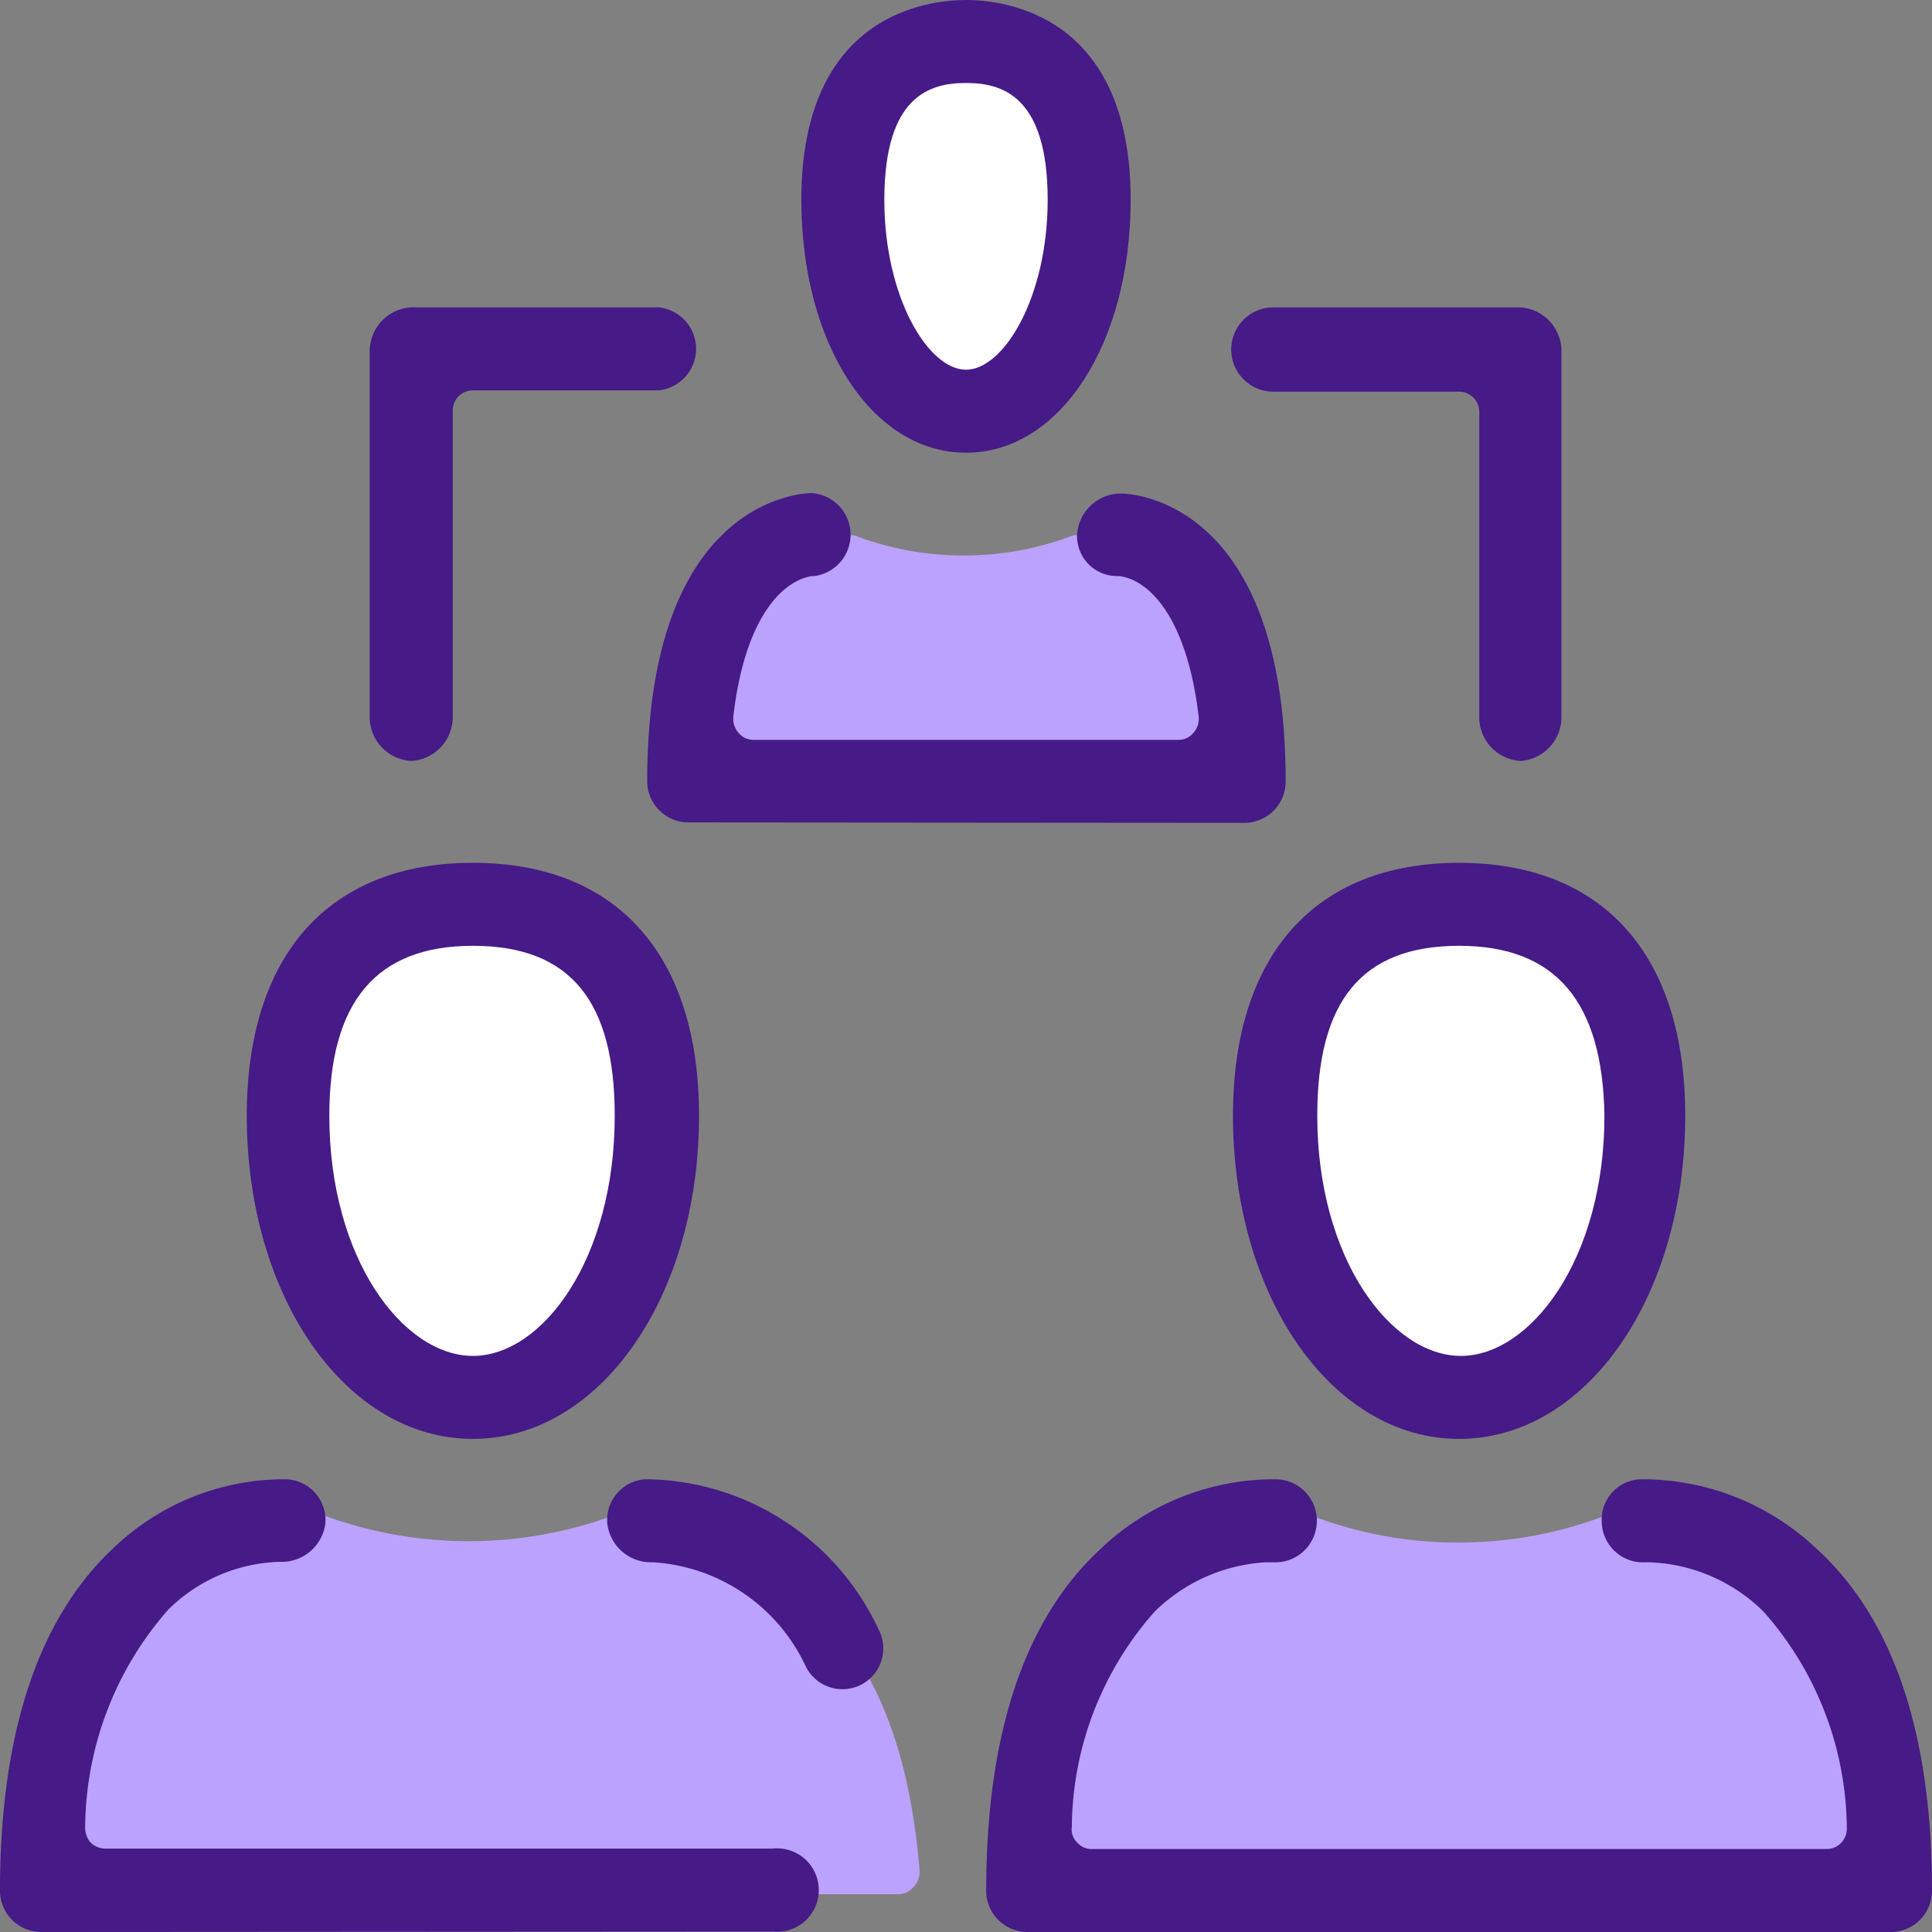 <svg xmlns="http://www.w3.org/2000/svg" viewBox="0 0 44 44"><rect x="0" y="0" width="44" height="44" fill="#808080" stroke="none"/><defs><style>.cls-1{fill:#bca2ff;}.cls-2{fill:#fff;}.cls-3{fill:#461a87;}</style></defs><g id="Capa_2" data-name="Capa 2"><g id="Layer_1" data-name="Layer 1"><path class="cls-1" d="M29.86,34.62a1,1,0,0,1-1,.91h-.12a4.05,4.05,0,0,0-2.67,1.16,7.75,7.75,0,0,0-1.95,5.08.48.48,0,0,0,.47.52H41.88a.48.48,0,0,0,.35-.16.44.44,0,0,0,.12-.36,7.75,7.75,0,0,0-2-5.08,4,4,0,0,0-2.71-1.15h-.16a1,1,0,0,1-.9-.92s0-.07,0-.11h0a9.34,9.34,0,0,1-3.37.62,9.25,9.25,0,0,1-3.36-.62h0S29.87,34.58,29.86,34.62Z"/><path class="cls-1" d="M18.86,36.93A4.19,4.19,0,0,0,16,35.64h-.05a4.45,4.45,0,0,0-.52-.11,1.12,1.12,0,0,1-.56-.91s0-.08,0-.12h0c-.28.11-.56.21-.86.3a1.42,1.42,0,0,1,0-.2s0-.06,0-.1h0a9.57,9.57,0,0,1-6.67,0h0s0,.08,0,.12a1,1,0,0,1-1,.87H6.09a4.09,4.09,0,0,0-2.65,1.12A7.48,7.48,0,0,0,1.5,41.53a.41.41,0,0,0,.09.28c0,.25-.06.5-.09.76a.53.53,0,0,0,.14.4.48.48,0,0,0,.37.17H20.44a.48.48,0,0,0,.37-.17.49.49,0,0,0,.13-.4C20.73,40,20,38.1,18.86,36.93Z"/><path class="cls-2" d="M37.5,26.19c0,3.18-1.91,5.77-4.26,5.77S29,29.37,29,26.19s1.91-5.77,4.26-5.77S37.5,23,37.5,26.19Z"/><path class="cls-2" d="M15,26.19C15,29.37,13.13,32,10.78,32s-4.26-2.59-4.26-5.77,1.91-5.77,4.26-5.77S15,23,15,26.19Z"/><path class="cls-2" d="M25.11,5.15c0,2.4-1.39,4.34-3.11,4.34s-3.11-1.94-3.11-4.34S20.28.82,22,.82,25.11,2.76,25.11,5.15Z"/><path class="cls-1" d="M27,12.19H24.45a7,7,0,0,1-5,0H16.93l-1.35,5.42H28.29Z"/><path class="cls-3" d="M.94,44A.94.94,0,0,1,0,43.06c0-3.58.87-6.21,2.59-7.81a5.62,5.62,0,0,1,3.8-1.56h.15a.93.93,0,0,1,.87,1,1,1,0,0,1-1,.88H6.34a3.76,3.76,0,0,0-2.51,1.09,7.58,7.58,0,0,0-1.89,4.94.52.52,0,0,0,.12.36.48.48,0,0,0,.34.14H17.6a.95.95,0,1,1,0,1.89Z"/><path class="cls-3" d="M19.19,38.47a.93.93,0,0,1-.83-.5,4.12,4.12,0,0,0-3.48-2.39h-.05a1,1,0,0,1-1-.89.93.93,0,0,1,.85-1h.11A5.91,5.91,0,0,1,20,37.09a.93.93,0,0,1-.84,1.38Z"/><path class="cls-3" d="M33.23,32.77c-2.89,0-5.15-3.23-5.15-7.36,0-3.66,1.87-5.76,5.15-5.76s5.15,2.1,5.15,5.76C38.38,29.54,36.12,32.77,33.23,32.77Zm0-11.23C31,21.54,30,22.81,30,25.41c0,3.27,1.69,5.47,3.27,5.47s3.27-2.2,3.27-5.47C36.5,22.81,35.43,21.54,33.23,21.54Z"/><path class="cls-3" d="M23.4,44a.94.94,0,0,1-.94-.94c0-3.56.87-6.18,2.6-7.78a5.73,5.73,0,0,1,3.87-1.59h.16A.94.94,0,0,1,29,35.58h-.17A3.93,3.93,0,0,0,26.3,36.7a7.47,7.47,0,0,0-1.89,4.91.41.41,0,0,0,.12.35.43.43,0,0,0,.33.15H41.6a.45.45,0,0,0,.34-.15.48.48,0,0,0,.12-.35,7.52,7.52,0,0,0-1.9-4.91,3.89,3.89,0,0,0-2.6-1.12h-.08a.94.94,0,0,1-1-.89.92.92,0,0,1,.87-1h.15a5.77,5.77,0,0,1,3.88,1.59C43.13,36.88,44,39.5,44,43.06a.94.94,0,0,1-.94.94Z"/><path class="cls-3" d="M22,10.31c-2.14,0-3.75-2.48-3.75-5.76C18.25.33,21.12,0,22,0s3.75.33,3.75,4.55C25.75,7.83,24.14,10.31,22,10.31Zm0-8.42c-.8,0-1.86.27-1.86,2.66,0,2.22,1,3.87,1.86,3.87s1.86-1.65,1.86-3.87C23.86,2.16,22.8,1.89,22,1.89Z"/><path class="cls-3" d="M15.68,18.73a.94.94,0,0,1-.94-.94c0-6.49,3.6-6.56,3.75-6.56a.95.95,0,0,1,.05,1.89h-.05c-.7.11-1.54,1-1.79,3.21a.48.48,0,0,0,.12.36.44.44,0,0,0,.34.16h9.68a.44.44,0,0,0,.34-.16.48.48,0,0,0,.12-.36c-.26-2.22-1.1-3.12-1.81-3.21h-.06a.91.91,0,0,1-.9-.94,1,1,0,0,1,1-.94c.15,0,3.75.07,3.75,6.56a.94.94,0,0,1-.94.94Z"/><path class="cls-3" d="M34.63,17.33a1,1,0,0,1-.94-.95v-7a.46.46,0,0,0-.46-.46H29A.95.95,0,0,1,29,7h5.61a1,1,0,0,1,.95.94v8.42A1,1,0,0,1,34.63,17.33Z"/><path class="cls-3" d="M9.37,17.33a1,1,0,0,1-.95-.95V8A1,1,0,0,1,9.37,7H15a.95.95,0,0,1,0,1.89H10.77a.46.46,0,0,0-.46.46v7A1,1,0,0,1,9.37,17.33Z"/><path class="cls-3" d="M10.77,32.77c-2.89,0-5.15-3.23-5.15-7.36,0-3.66,1.87-5.76,5.15-5.76s5.15,2.1,5.15,5.76C15.92,29.54,13.66,32.77,10.77,32.77Zm0-11.23c-2.2,0-3.27,1.27-3.27,3.87,0,3.27,1.69,5.47,3.27,5.47S14,28.68,14,25.41C14,22.81,13,21.54,10.77,21.54Z"/></g></g></svg>